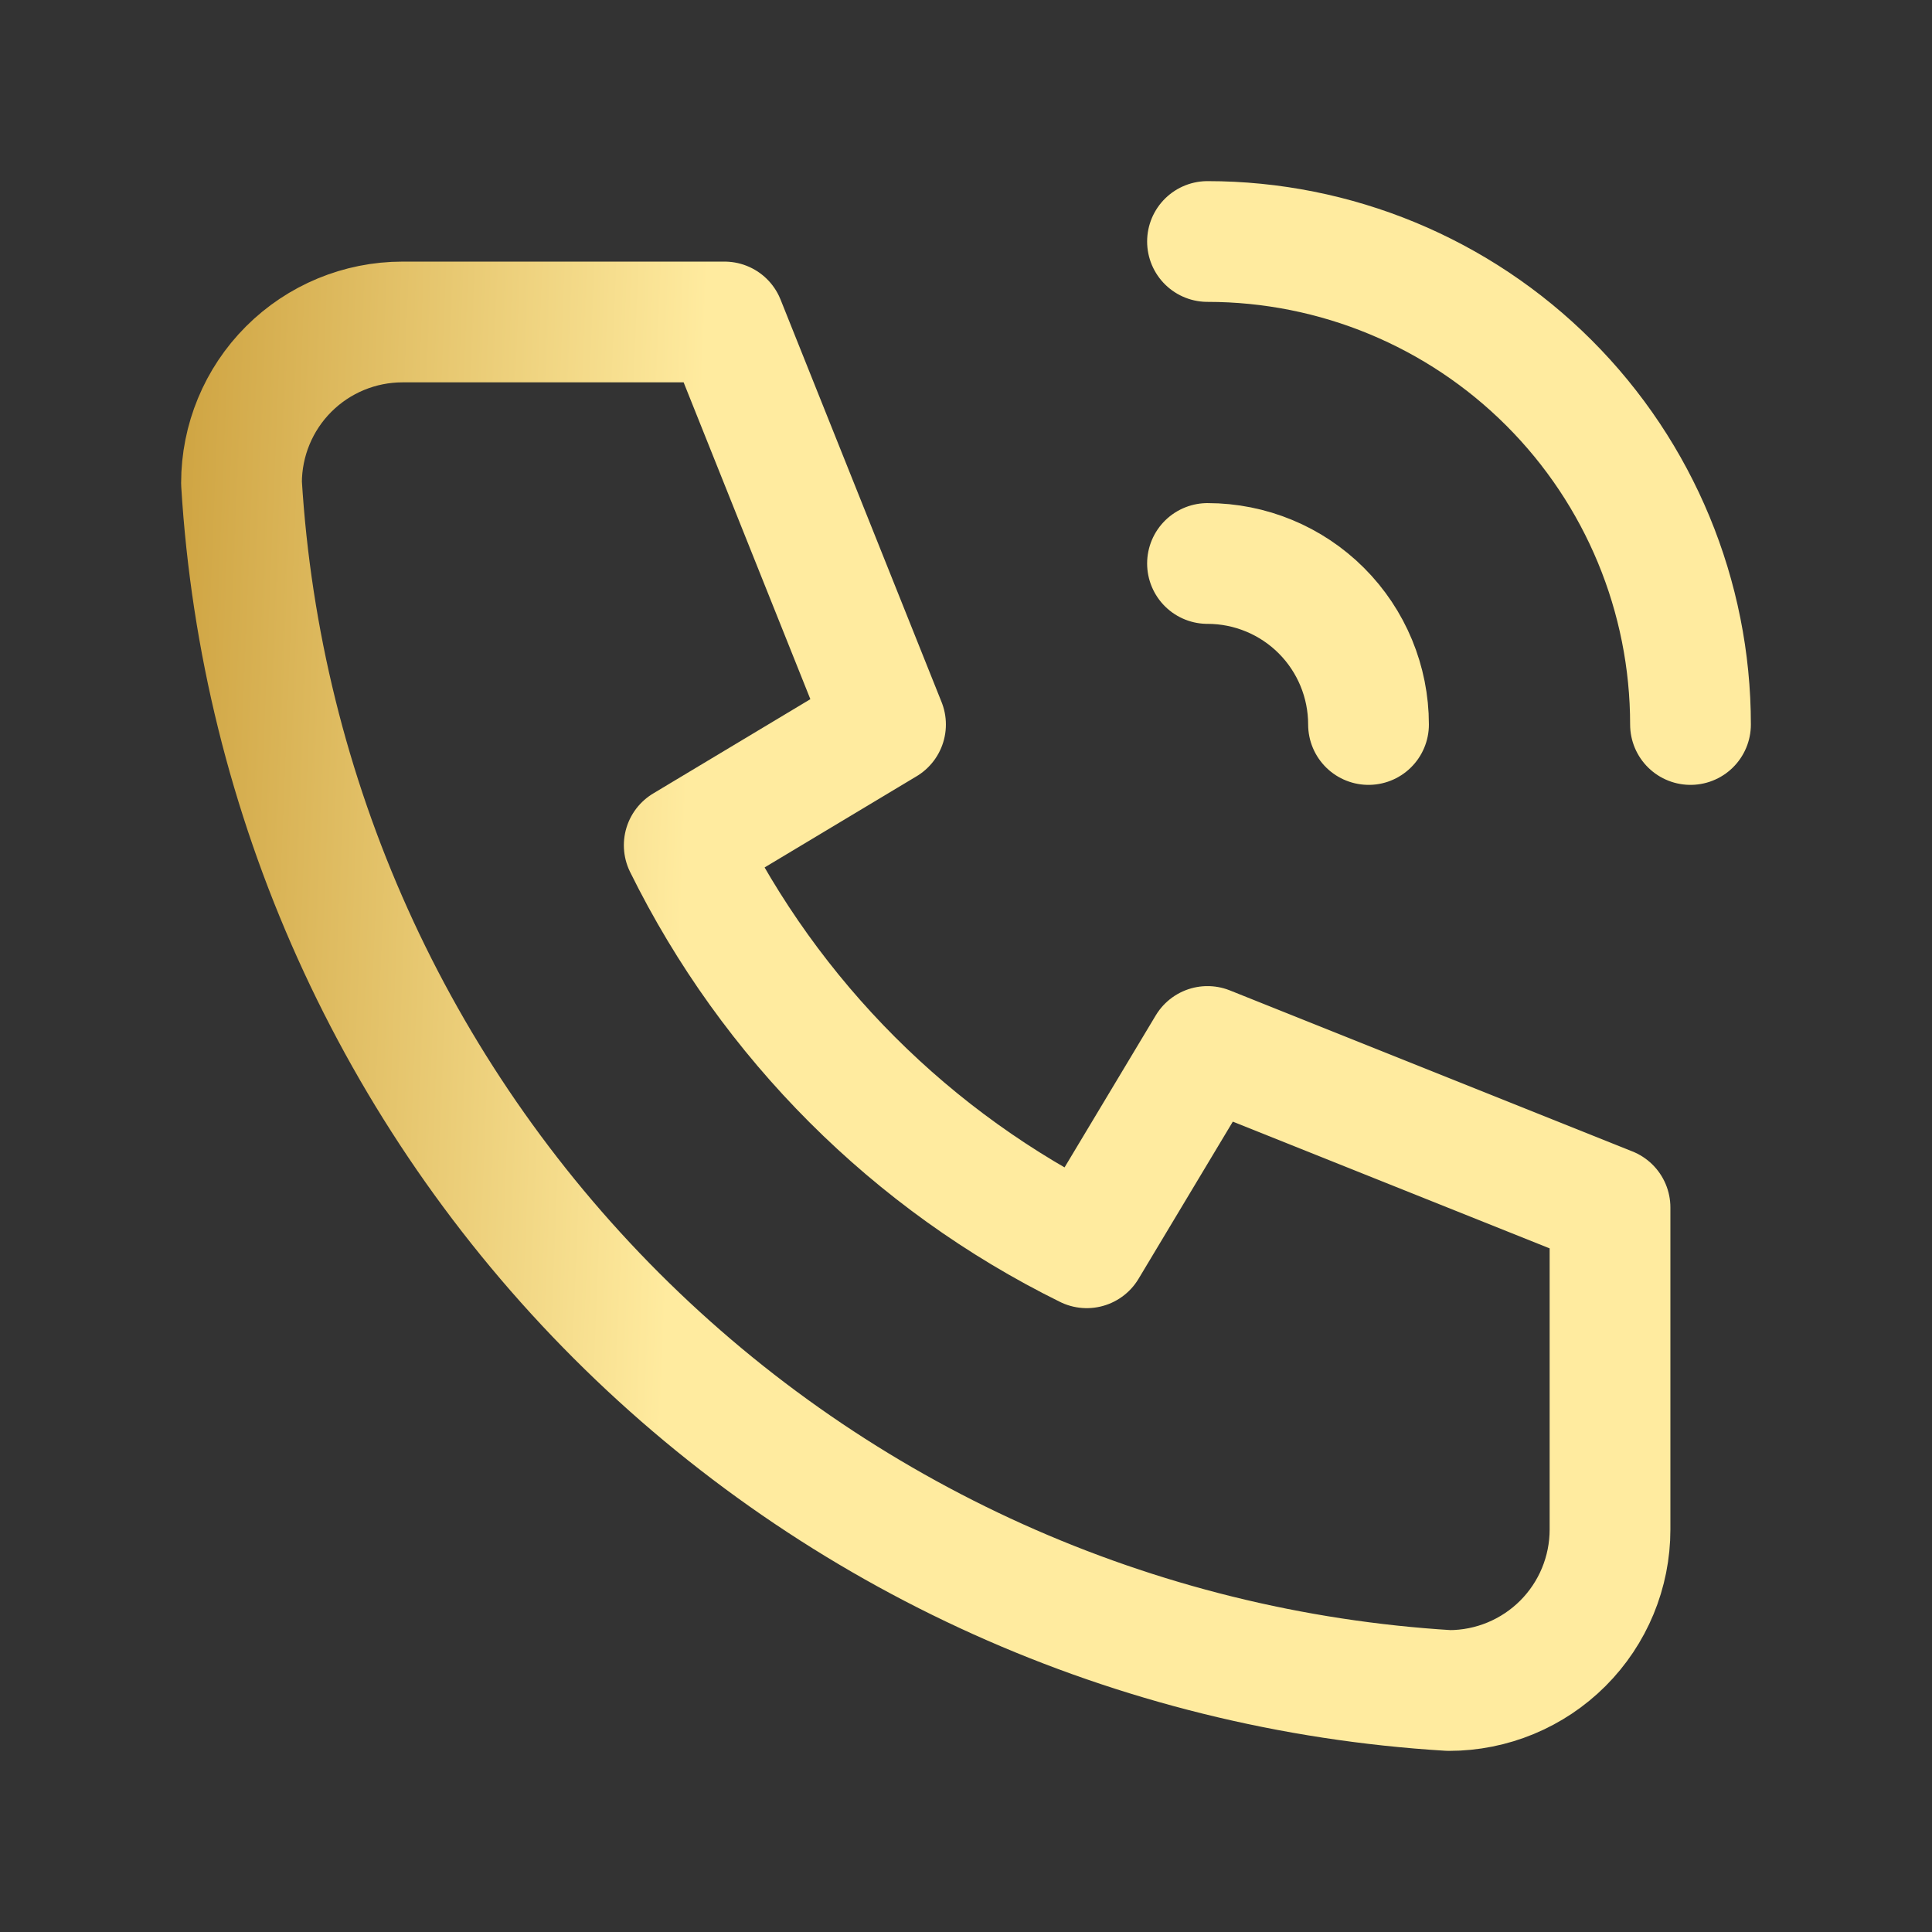 <?xml version="1.0" encoding="utf-8" standalone="yes"?><svg width="32" height="32" viewBox="0 0 32 32" fill="none" xmlns="http://www.w3.org/2000/svg">
<rect x="0" y="0" width="32" height="32" fill="#333333" stroke="none"/>
<path d="M20 9.333C20.707 9.333 21.386 9.614 21.886 10.114C22.386 10.614 22.667 11.293 22.667 12M20 4C22.122 4 24.157 4.843 25.657 6.343C27.157 7.843 28 9.878 28 12M6.667 5.333H12L14.667 12L11.333 14C12.761 16.895 15.105 19.239 18 20.667L20 17.333L26.667 20V25.333C26.667 26.041 26.386 26.719 25.886 27.219C25.386 27.719 24.707 28 24 28C18.799 27.684 13.893 25.475 10.209 21.791C6.525 18.107 4.316 13.201 4 8C4 7.293 4.281 6.614 4.781 6.114C5.281 5.614 5.959 5.333 6.667 5.333Z" stroke="url(#paint0_linear_107_17177)" stroke-width="2" stroke-linecap="round" stroke-linejoin="round"/>
<defs>
<linearGradient id="paint0_linear_107_17177" x1="10.789" y1="28" x2="-8.142" y2="27.237" gradientUnits="userSpaceOnUse">
<stop stop-color="#FFEB9F"/>
<stop offset="0.705" stop-color="#B57E10"/>
<stop offset="1" stop-color="#B57E10"/>
</linearGradient>
</defs>
</svg>

